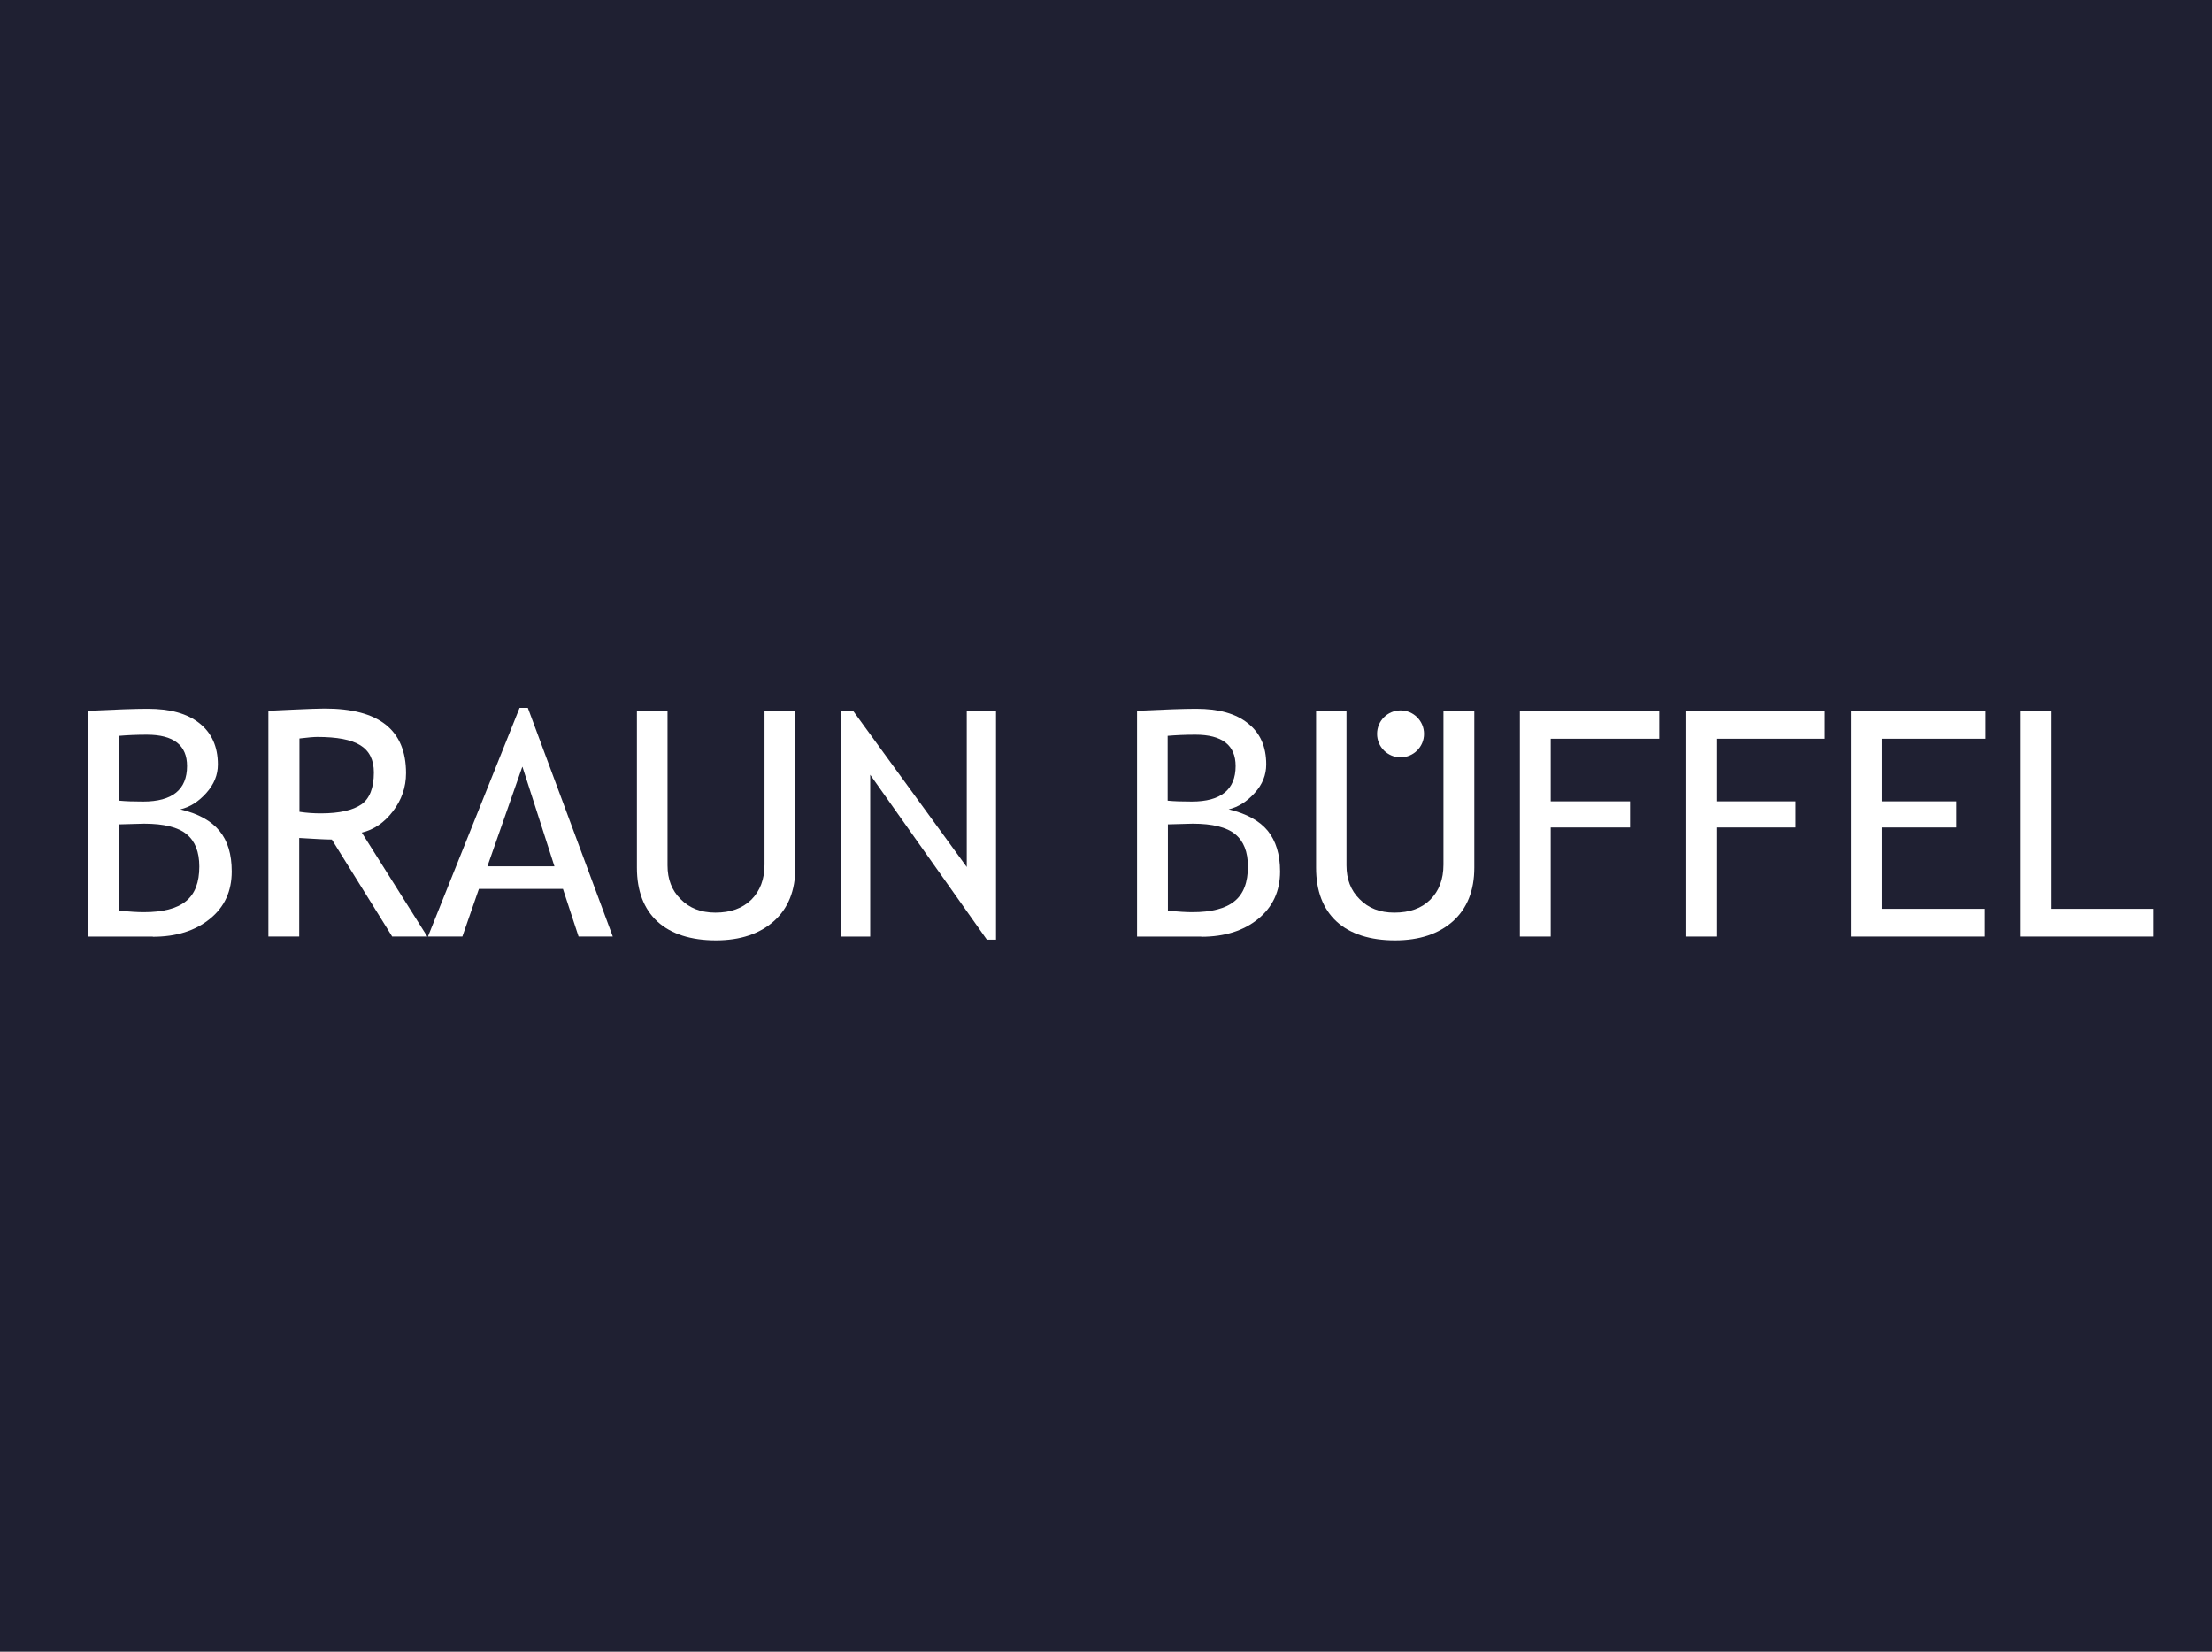<svg viewBox="0 0 75 56" fill="none" xmlns="http://www.w3.org/2000/svg">
<rect width="75" height="56" fill="#1F2032"></rect>
<path d="M5.182 31.753H3V24.099C3.932 24.054 4.599 24.031 5.008 24.031C5.766 24.031 6.349 24.19 6.766 24.524C7.175 24.85 7.387 25.312 7.387 25.918C7.387 26.274 7.258 26.592 6.993 26.888C6.728 27.183 6.44 27.365 6.114 27.441C6.721 27.585 7.16 27.828 7.44 28.169C7.721 28.509 7.857 28.964 7.857 29.548C7.857 30.214 7.615 30.752 7.115 31.154C6.622 31.556 5.978 31.76 5.182 31.76M4.046 24.948V27.146C4.265 27.168 4.538 27.176 4.856 27.176C5.842 27.176 6.342 26.774 6.342 25.971C6.342 25.266 5.887 24.91 4.978 24.91C4.629 24.91 4.318 24.925 4.046 24.948ZM4.046 27.949V30.874C4.402 30.912 4.682 30.927 4.872 30.927C5.523 30.927 6.001 30.805 6.304 30.555C6.607 30.313 6.758 29.919 6.758 29.381C6.758 28.881 6.614 28.517 6.326 28.282C6.039 28.047 5.561 27.926 4.887 27.926L4.046 27.949Z" fill="white"></path>
<path d="M13.297 31.752L11.252 28.464C11.017 28.464 10.653 28.441 10.145 28.411V31.752H9.1V24.099C9.1 24.099 9.41 24.084 9.91 24.061C10.411 24.039 10.782 24.023 11.009 24.023C12.85 24.023 13.767 24.751 13.767 26.213C13.767 26.691 13.616 27.123 13.32 27.509C13.025 27.895 12.676 28.13 12.267 28.229L14.487 31.752H13.29H13.297ZM10.153 25.039V27.524C10.403 27.562 10.645 27.577 10.88 27.577C11.509 27.577 11.964 27.471 12.252 27.274C12.532 27.077 12.676 26.713 12.676 26.191C12.676 25.766 12.525 25.456 12.214 25.266C11.911 25.077 11.426 24.986 10.759 24.986C10.653 24.986 10.448 25.001 10.145 25.039" fill="white"></path>
<path d="M19.617 31.752L19.087 30.138H16.238L15.677 31.752H14.51L17.617 24H17.897L20.777 31.752H19.617ZM17.708 26L16.526 29.372H18.799L17.715 26H17.708Z" fill="white"></path>
<path d="M21.587 24.107H22.633V29.343C22.633 29.805 22.777 30.192 23.08 30.487C23.376 30.791 23.77 30.942 24.255 30.942C24.77 30.942 25.172 30.798 25.475 30.503C25.77 30.207 25.922 29.813 25.922 29.313V24.1H26.967V29.419C26.967 30.192 26.725 30.798 26.24 31.23C25.755 31.662 25.103 31.882 24.27 31.882C23.436 31.882 22.754 31.669 22.292 31.245C21.83 30.821 21.595 30.207 21.595 29.419V24.107H21.587Z" fill="white"></path>
<path d="M33.461 31.859L29.505 26.267V31.753H28.513V24.107H28.93L32.779 29.396V24.107H33.771V31.859H33.461Z" fill="white"></path>
<path d="M40.736 31.753H38.553V24.099C39.485 24.054 40.152 24.031 40.561 24.031C41.311 24.031 41.902 24.19 42.312 24.524C42.728 24.85 42.933 25.312 42.933 25.918C42.933 26.274 42.804 26.6 42.539 26.888C42.274 27.183 41.978 27.365 41.66 27.441C42.266 27.585 42.706 27.828 42.986 28.169C43.259 28.509 43.403 28.964 43.403 29.548C43.403 30.214 43.153 30.752 42.66 31.154C42.168 31.556 41.524 31.76 40.728 31.76M39.591 24.948V27.146C39.811 27.168 40.084 27.176 40.41 27.176C41.395 27.176 41.895 26.774 41.895 25.971C41.895 25.266 41.44 24.91 40.531 24.91C40.182 24.91 39.872 24.925 39.599 24.948M39.599 27.949V30.874C39.955 30.912 40.235 30.927 40.425 30.927C41.077 30.927 41.554 30.805 41.857 30.555C42.16 30.313 42.312 29.919 42.312 29.381C42.312 28.881 42.168 28.517 41.88 28.282C41.592 28.047 41.114 27.926 40.44 27.926L39.599 27.949Z" fill="white"></path>
<path d="M44.608 24.107H45.654V29.343C45.654 29.805 45.798 30.192 46.101 30.487C46.396 30.791 46.79 30.942 47.275 30.942C47.79 30.942 48.2 30.798 48.495 30.503C48.791 30.207 48.942 29.813 48.942 29.313V24.1H49.988V29.419C49.988 30.192 49.745 30.798 49.268 31.23C48.783 31.662 48.131 31.882 47.298 31.882C46.464 31.882 45.782 31.669 45.32 31.245C44.858 30.821 44.623 30.207 44.623 29.419V24.107H44.608Z" fill="white"></path>
<path d="M52.579 25.047V27.169H55.269V28.055H52.579V31.753H51.533V24.107H56.261V25.047H52.579Z" fill="white"></path>
<path d="M58.194 25.047V27.169H60.884V28.055H58.194V31.753H57.148V24.107H61.876V25.047H58.194Z" fill="white"></path>
<path d="M63.809 25.047V27.169H66.34V28.055H63.809V30.813H67.279V31.753H62.763V24.107H67.332V25.047H63.809Z" fill="white"></path>
<path d="M68.499 31.753V24.107H69.545V30.813H73V31.753H68.499Z" fill="white"></path>
<path d="M48.283 24.882C48.283 25.321 47.926 25.677 47.487 25.677C47.047 25.677 46.691 25.321 46.691 24.882C46.691 24.442 47.047 24.086 47.487 24.086C47.926 24.086 48.283 24.442 48.283 24.882Z" fill="white"></path>
</svg>
